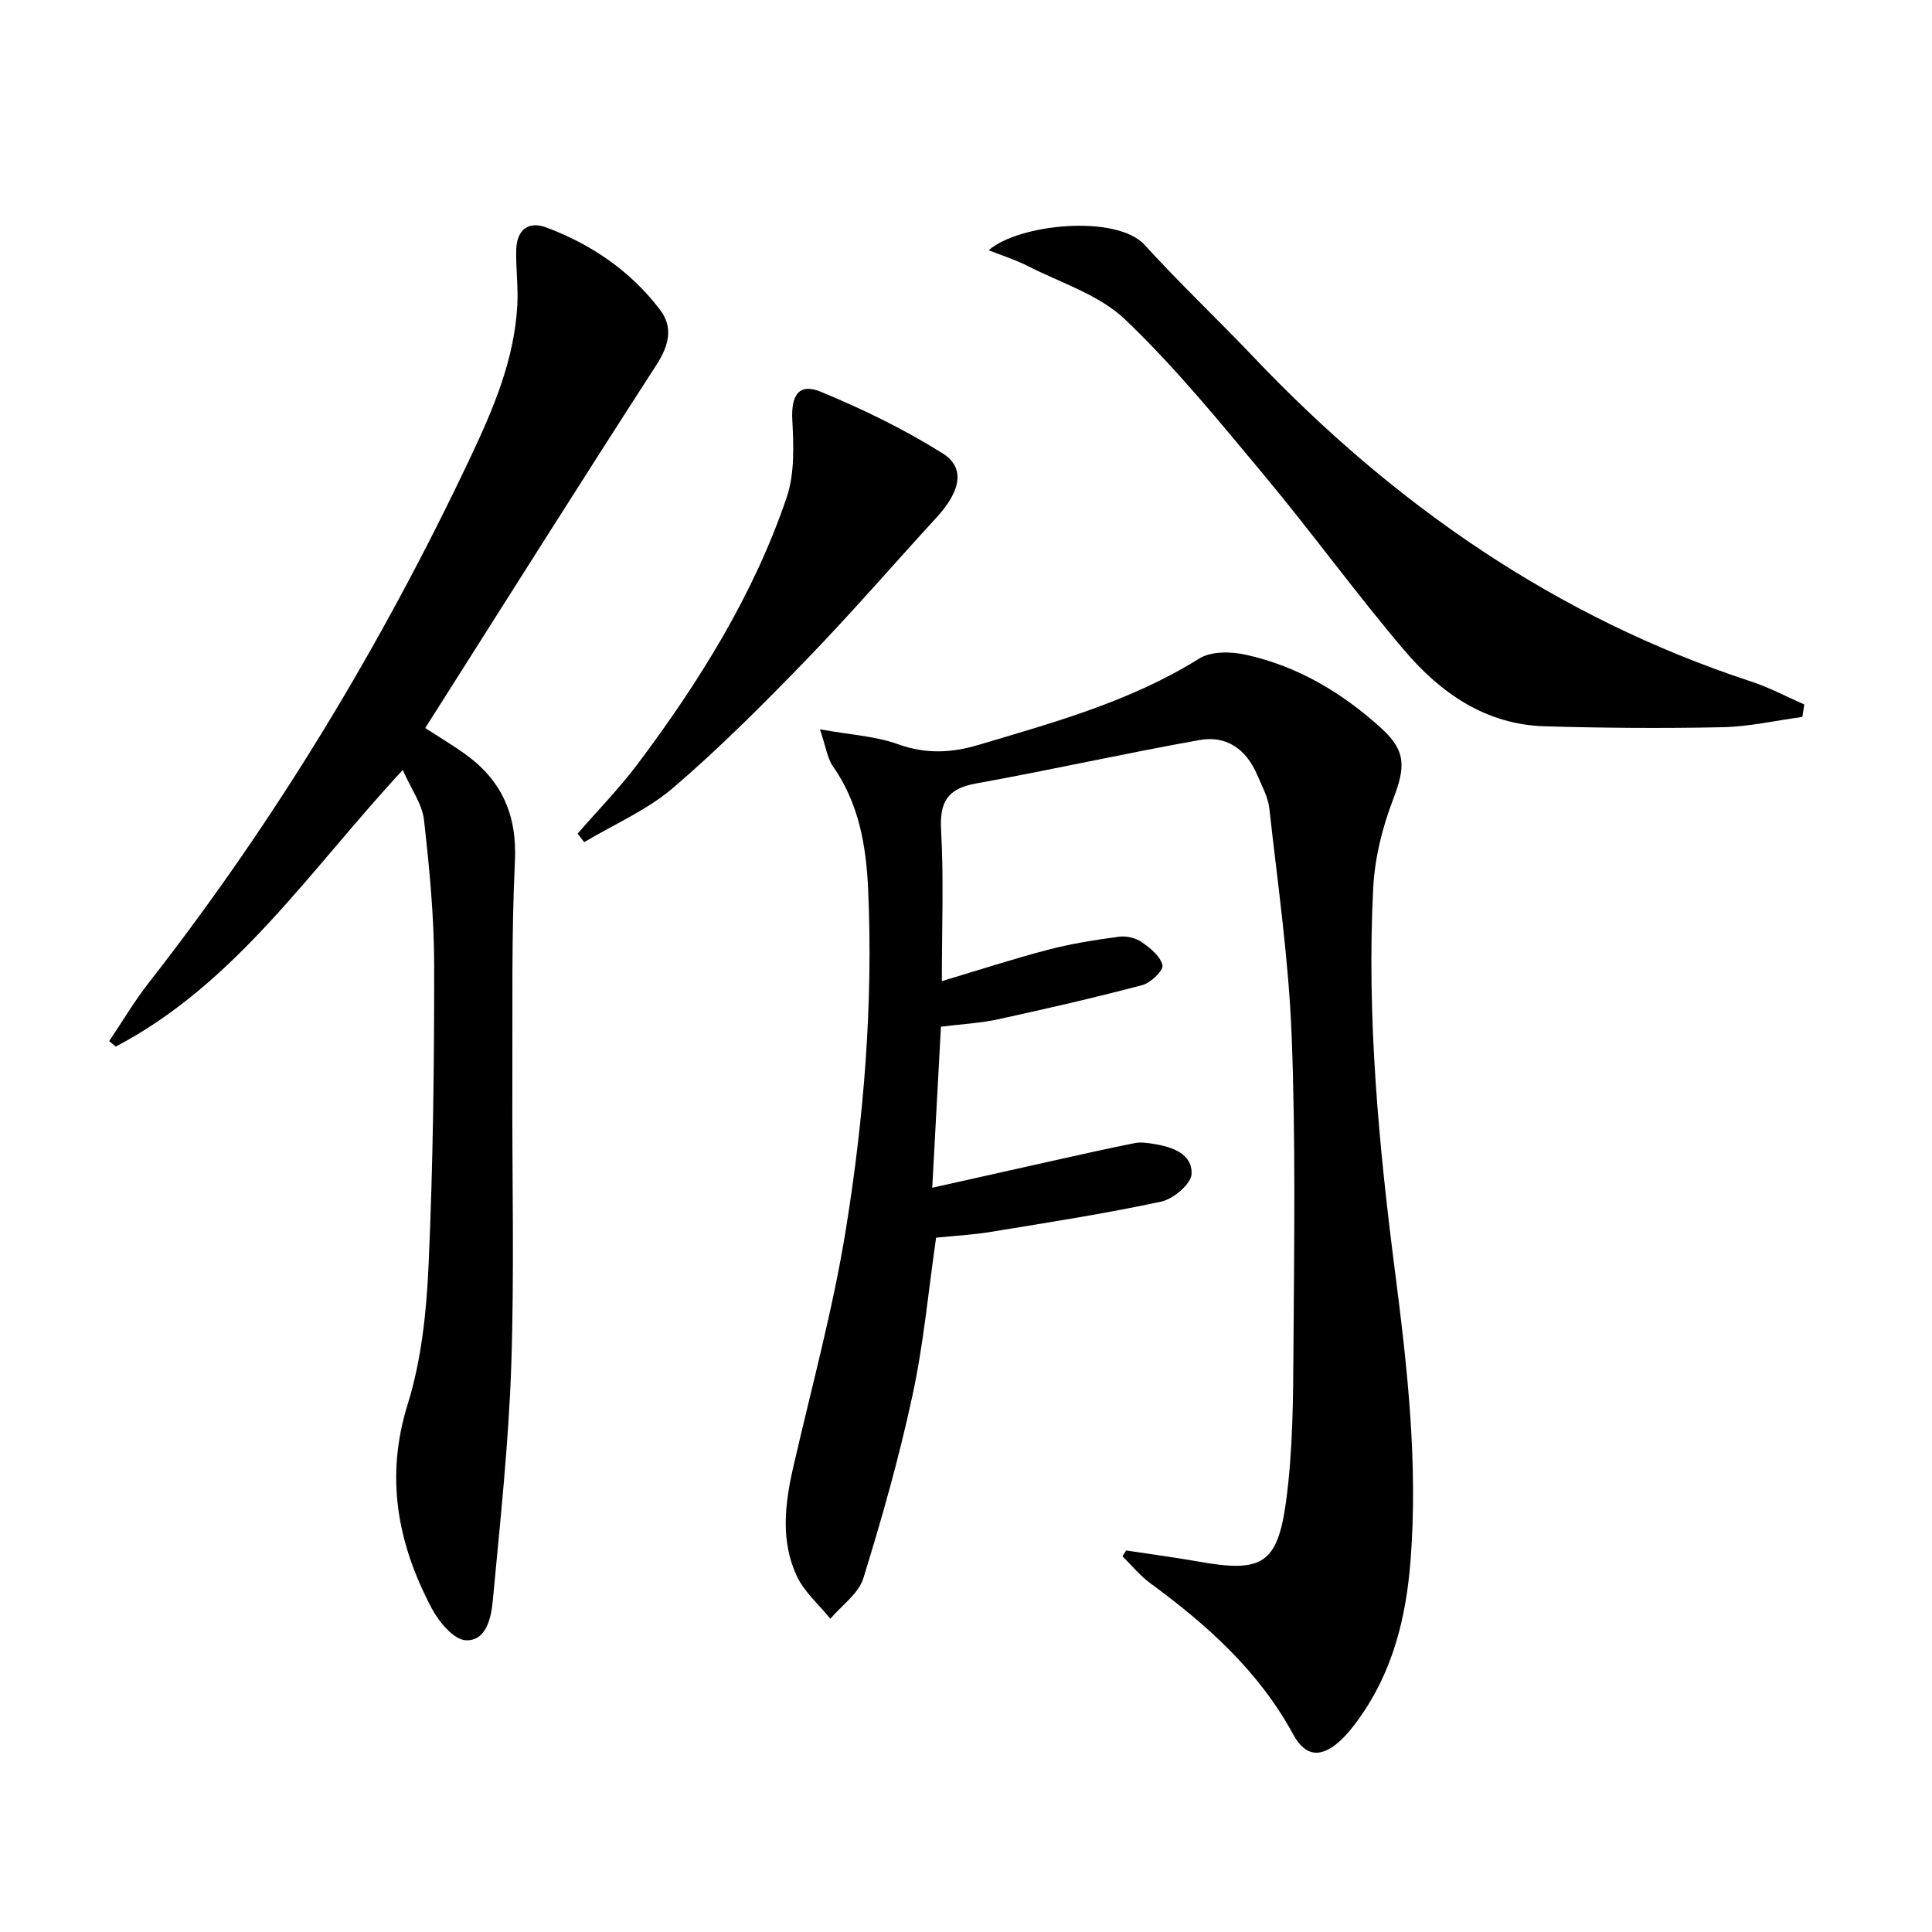 <svg enable-background="new 0 0 400 400" viewBox="0 0 400 400" xmlns="http://www.w3.org/2000/svg"><path d="m195 203.13c7.78-2.32 14.85-4.63 22.04-6.51 4.78-1.25 9.7-2.02 14.6-2.68 1.52-.21 3.47.23 4.72 1.1 1.78 1.23 3.9 2.95 4.32 4.81.24 1.05-2.43 3.64-4.16 4.1-9.91 2.62-19.92 4.91-29.95 7.1-3.55.78-7.22.95-11.76 1.52-.57 10.51-1.14 21.16-1.8 33.34 8.81-1.97 16.65-3.73 24.5-5.48 5.81-1.29 11.62-2.61 17.46-3.77 1.26-.25 2.67-.02 3.98.19 3.8.62 7.93 2.04 7.75 6.22-.09 2.06-3.77 5.17-6.28 5.71-11.66 2.5-23.46 4.33-35.24 6.26-3.75.62-7.57.82-11.37 1.21-1.6 11.02-2.58 21.95-4.88 32.61-2.75 12.78-6.31 25.41-10.18 37.89-.99 3.2-4.49 5.62-6.83 8.4-2.37-2.94-5.44-5.57-6.98-8.9-3.34-7.23-2.45-14.89-.71-22.47 3.74-16.34 8.2-32.56 10.87-49.07 3.77-23.32 5.69-46.91 4.64-70.58-.4-8.96-1.9-17.82-7.31-25.51-1.14-1.63-1.4-3.88-2.67-7.62 6.41 1.15 11.55 1.41 16.19 3.09 5.69 2.06 11.03 1.8 16.55.16 15.75-4.69 31.6-9.04 45.78-17.9 2.44-1.53 6.53-1.48 9.57-.81 10.79 2.35 20.07 7.89 28.18 15.28 5.14 4.69 4.94 8.05 2.4 14.68-2.22 5.79-3.8 12.12-4.12 18.3-1.36 26.67 1.13 53.17 4.53 79.6 2.55 19.81 4.76 39.67 3.2 59.69-.91 11.73-3.65 22.96-10.68 32.73-1.06 1.48-2.19 2.95-3.49 4.21-4.07 3.94-7.48 3.93-10.11-.91-7.12-13.11-17.79-22.67-29.57-31.3-2.15-1.58-3.88-3.72-5.8-5.61.26-.4.52-.8.77-1.2 5 .76 10.02 1.42 15 2.3 13.06 2.33 16.35.6 18.12-12.58 1.41-10.51 1.45-21.24 1.52-31.87.14-21.49.46-43-.38-64.47-.61-15.71-2.88-31.36-4.62-47.02-.27-2.4-1.57-4.71-2.54-6.99-2.21-5.22-6.32-8.16-11.85-7.17-15.49 2.76-30.85 6.2-46.33 9-5.84 1.06-7.57 3.73-7.24 9.61.57 10.07.16 20.23.16 31.31z" fill="#000001"/><path d="m83.39 159.41c-19.33 20.84-34.54 44.21-59.42 57.27-.46-.37-.91-.74-1.37-1.12 2.71-4.03 5.19-8.23 8.17-12.05 26.34-33.7 48.3-70.09 66.58-108.72 4.76-10.06 9.16-20.33 9.76-31.68.2-3.78-.33-7.6-.23-11.39.11-4.1 2.47-6.04 6.24-4.62 9.36 3.5 17.46 9.04 23.53 17.03 2.8 3.68 1.84 7.42-.76 11.45-16.05 24.84-31.81 49.88-47.85 75.15 3.28 2.13 5.8 3.63 8.18 5.33 7.62 5.45 10.85 12.61 10.39 22.23-.73 15.3-.47 30.65-.53 45.97-.08 19.5.43 39.01-.23 58.48-.55 16.24-2.31 32.44-3.82 48.63-.33 3.54-1.33 8.42-5.59 8.23-2.49-.11-5.58-3.82-7.06-6.62-7.05-13.36-9.7-27.08-4.97-42.26 2.87-9.22 3.9-19.24 4.33-28.96.92-20.61 1.17-41.27 1.15-61.91-.01-10.05-.98-20.12-2.11-30.12-.37-3.23-2.61-6.28-4.39-10.32z" fill="#000001"/><path d="m373.16 148.43c-5.5.75-10.99 2.01-16.5 2.13-12.29.26-24.6.17-36.88-.19-12.16-.36-21.5-6.87-28.99-15.68-10.02-11.78-19.11-24.35-29.01-36.23-9.25-11.1-18.43-22.39-28.85-32.33-5.4-5.14-13.39-7.6-20.28-11.12-2.45-1.25-5.11-2.07-7.95-3.2 6.26-5.49 26.5-7.46 32.29-1.1 7.27 7.99 15.15 15.43 22.6 23.27 29.02 30.52 62.67 53.89 102.96 67.12 3.78 1.24 7.34 3.15 11.01 4.75-.15.87-.27 1.73-.4 2.58z" fill="#000001"/><path d="m119.59 172.59c4.2-4.84 8.72-9.45 12.55-14.57 12.68-16.95 23.87-34.84 30.72-54.99 1.68-4.93 1.46-10.71 1.18-16.04-.27-5.11 1.3-7.77 5.92-5.87 8.68 3.58 17.23 7.75 25.17 12.72 4.78 2.99 3.79 7.81-1.18 13.24-8.99 9.81-17.7 19.88-26.94 29.44-8.88 9.18-17.94 18.27-27.63 26.58-5.4 4.62-12.24 7.56-18.43 11.26-.45-.59-.91-1.18-1.36-1.77z" fill="#000001"/></svg>